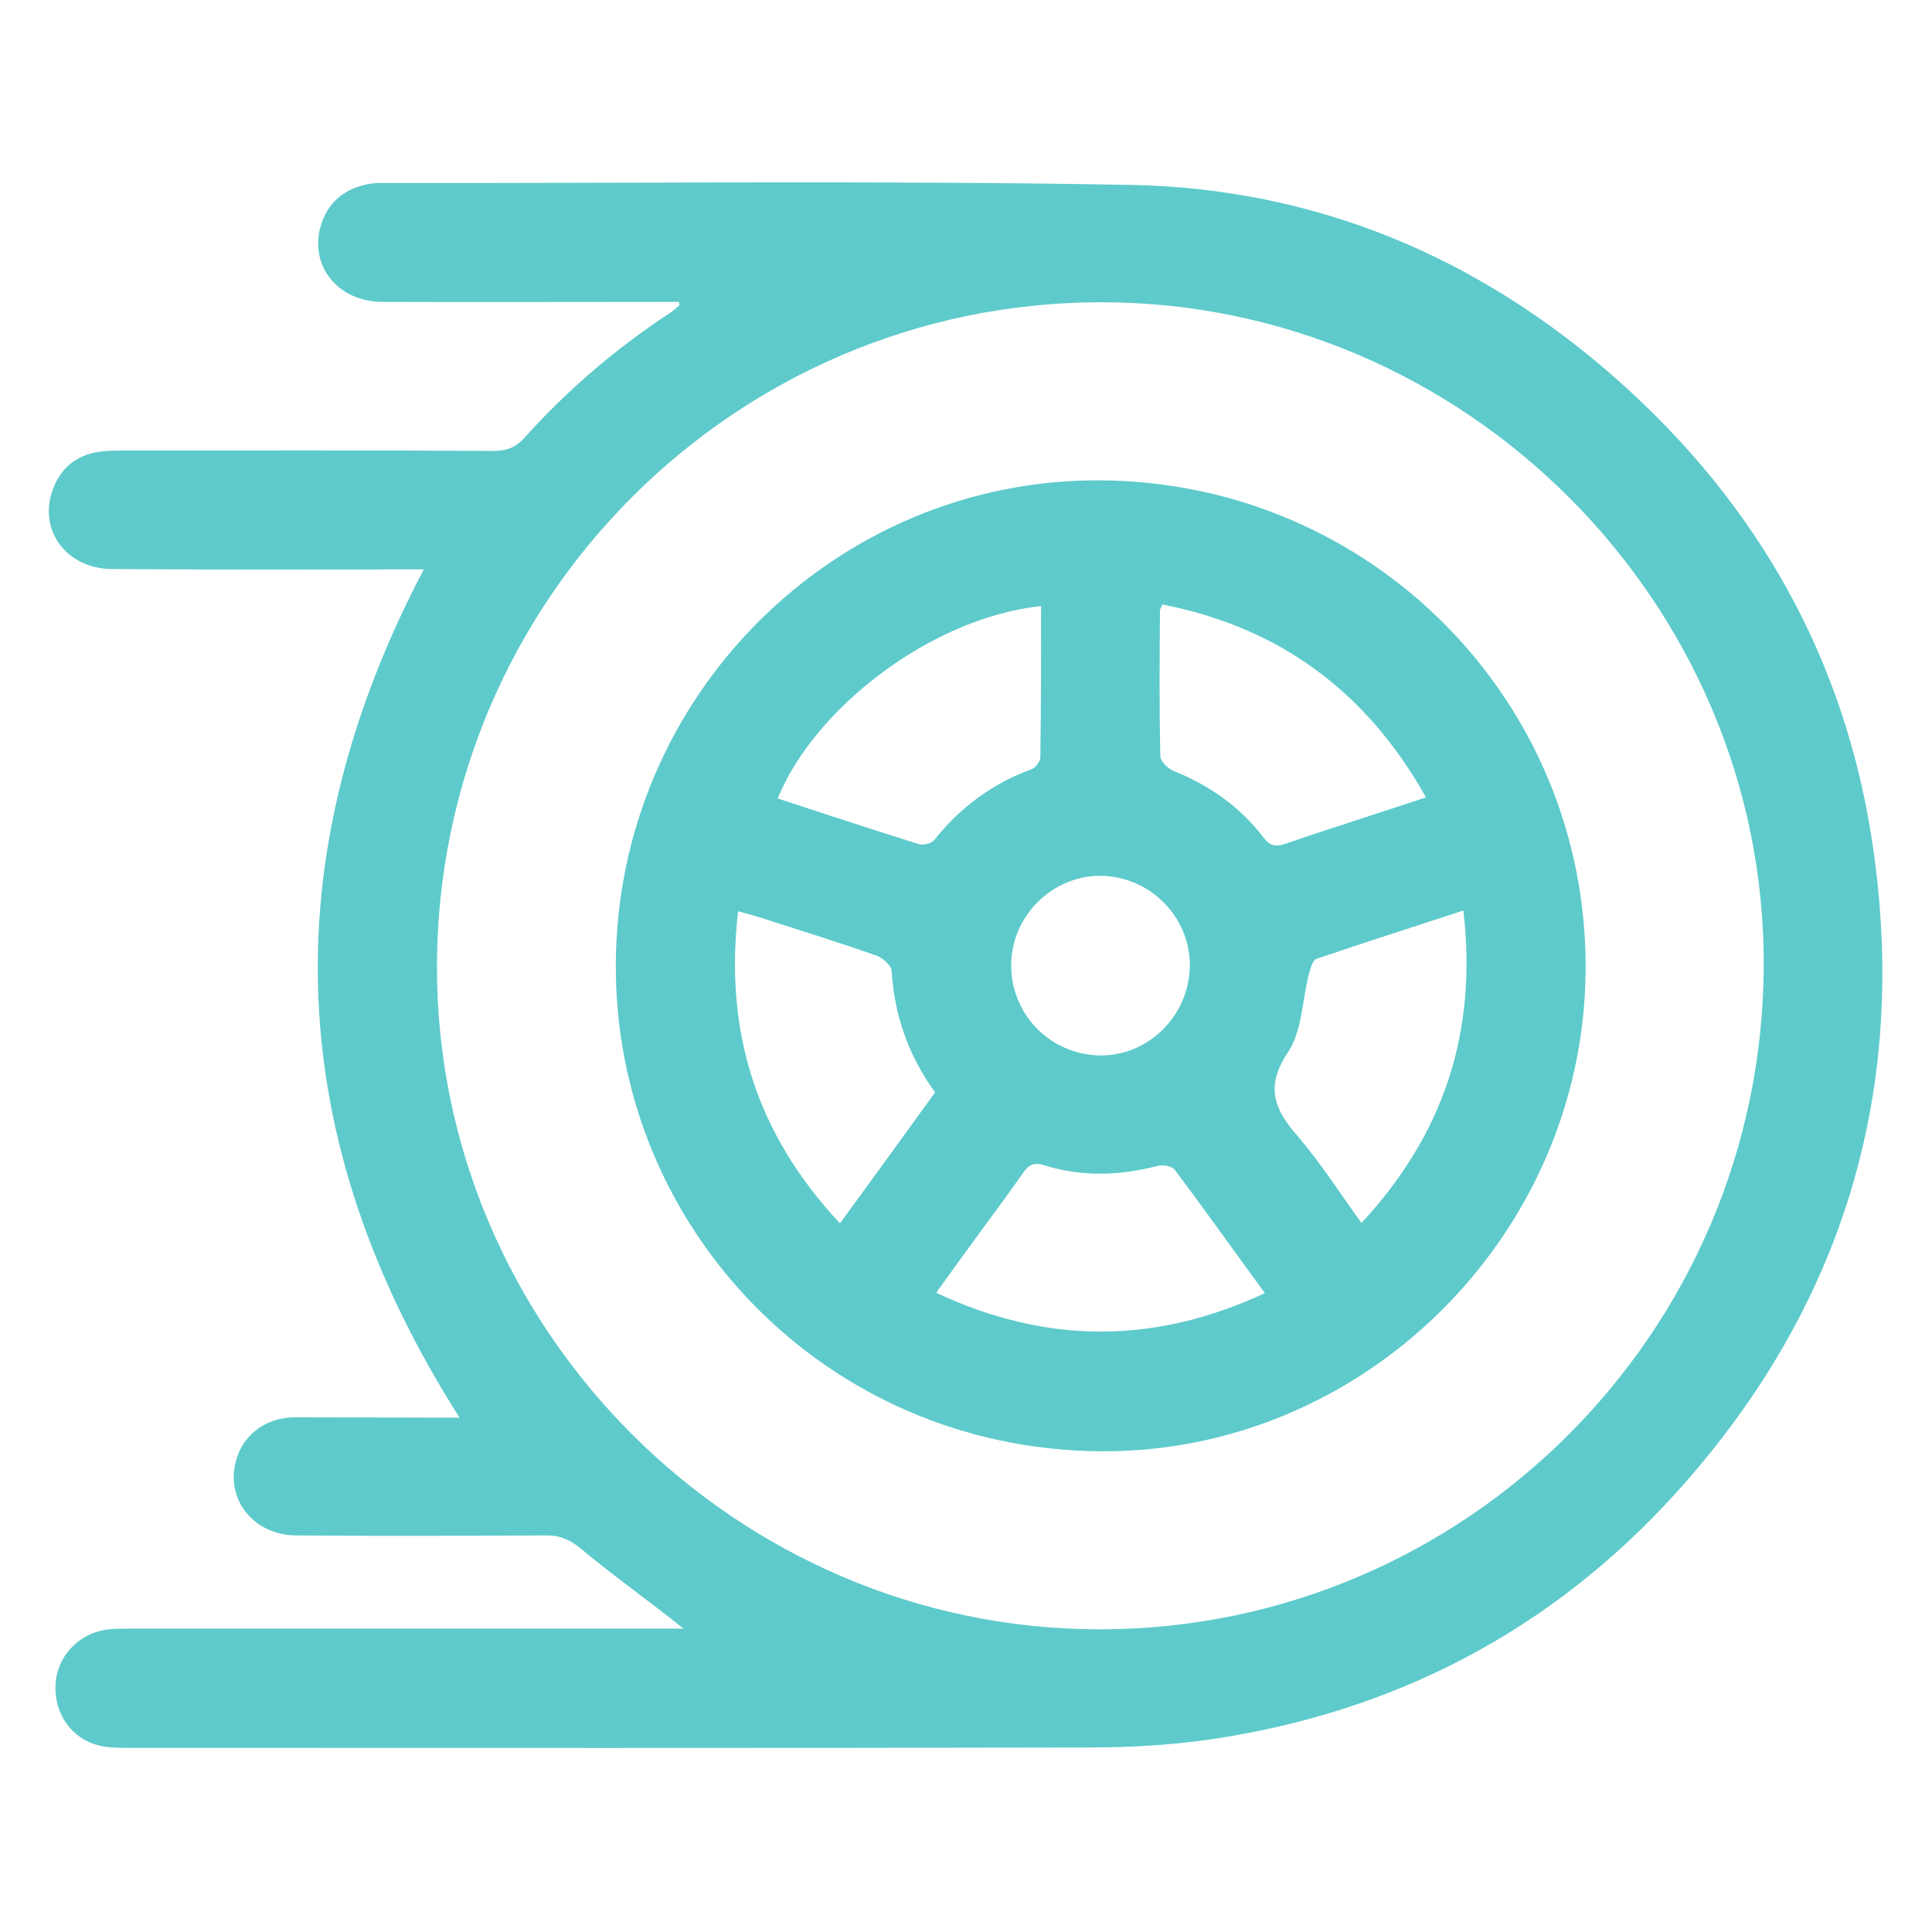 <?xml version="1.0" encoding="utf-8"?>
<!-- Generator: Adobe Illustrator 25.0.1, SVG Export Plug-In . SVG Version: 6.00 Build 0)  -->
<svg version="1.1" id="Capa_1" xmlns="http://www.w3.org/2000/svg" xmlns:xlink="http://www.w3.org/1999/xlink" x="0px" y="0px"
	 viewBox="0 0 512 512" style="enable-background:new 0 0 512 512;" xml:space="preserve">
<style type="text/css">
	.st0{fill:#5ECACB;}
</style>
<g>
	<path class="st0" d="M121.8,375.7c-46.7-73.3-49.9-147.9-9.5-224.8c-2.2,0-3.9,0-5.7,0c-25.7,0-51.3,0.1-77-0.1
		c-11.8-0.1-19.3-10-15.8-20.5c2-6.1,6.3-9.7,12.6-10.6c2.3-0.3,4.7-0.3,7-0.3c32.5,0,65-0.1,97.5,0.1c3.5,0,5.9-1,8.2-3.6
		c11.3-12.6,24.1-23.5,38.2-32.8c1-0.6,1.8-1.4,2.7-2.1c0.1-0.1,0-0.3-0.1-1c-1.5,0-3.1,0-4.7,0c-24.7,0-49.3,0.1-74,0
		c-11.6-0.1-19.1-9.4-16.3-19.8c1.8-6.4,6.1-10.1,12.6-11.4c1.3-0.3,2.7-0.3,4-0.3c66,0.1,132-0.7,198,0.5
		c49.2,0.9,92.5,19.1,129.4,51.9c37.1,33,60.2,74.1,67.4,123.2c9.3,63.2-6.9,119.6-49,168c-32.5,37.4-73.5,60.1-122.3,68.2
		c-11.9,2-24.2,2.8-36.3,2.8c-84.8,0.2-169.7,0.1-254.5,0.1c-2.7,0-5.4,0-7.9-0.6c-7.3-1.8-11.9-8.3-11.6-16
		c0.3-7.4,5.8-13.5,13.3-14.7c2.1-0.3,4.3-0.3,6.5-0.3c47,0,94,0,141,0c1.5,0,2.9,0,5.6,0c-1.8-1.4-2.7-2.2-3.6-2.9
		c-7.9-6.1-16-12-23.7-18.4c-2.9-2.4-5.7-3.5-9.4-3.4c-22,0.1-44,0.2-66,0c-10.8-0.1-18.2-8.9-16.1-18.8c1.5-7.4,7.8-12.5,15.9-12.5
		C92.6,375.6,106.9,375.7,121.8,375.7z M291.5,80.1c-96.7,0.2-175.4,78.9-175.7,175.7c-0.3,96.5,79.3,176.1,175.9,176
		c96.7-0.2,175.3-78.8,175.7-175.7C467.9,159.7,388.1,79.9,291.5,80.1z"/>
	<path class="st0" d="M291.9,127.3c71.6,0.6,128.9,58.5,128.3,129.9c-0.5,70.2-58.9,128-128.7,127.4
		c-72.7-0.6-128.6-59.3-128.3-128.9C163.4,184.3,221.6,126.7,291.9,127.3z M308.1,160.2c-0.4,0.8-0.7,1.2-0.7,1.7
		c-0.1,12.8-0.2,25.7,0.1,38.5c0,1.3,2,3.3,3.5,3.9c9.5,3.8,17.6,9.5,23.8,17.6c1.7,2.3,3.3,2.6,5.9,1.7c7.4-2.6,14.8-4.9,22.3-7.4
		c4.8-1.6,9.6-3.1,14.9-4.9C362.1,183.2,339.1,166.3,308.1,160.2z M275.9,160.6c-29.6,3.2-60.3,27.5-69.8,51
		c12.5,4.1,24.9,8.2,37.4,12.1c1.2,0.4,3.4-0.2,4.1-1.1c6.9-8.7,15.5-15,25.9-18.8c1-0.4,2.2-2.1,2.2-3.2
		C275.9,187.2,275.9,173.9,275.9,160.6z M387.8,241.3c-13.5,4.4-26.2,8.5-38.9,12.8c-1,0.3-1.6,2.5-2,3.9c-1.8,7-1.8,15.2-5.6,20.9
		c-6.1,9.1-3.6,15.1,2.6,22.2c6.1,7.1,11.2,15.1,16.9,23C382.6,300.6,391.6,273.5,387.8,241.3z M222.6,324.2
		c8.7-11.9,16.9-23.2,25.2-34.7c-7-9.7-10.8-20.4-11.5-32.2c-0.1-1.4-2.3-3.4-3.9-4c-9.6-3.4-19.3-6.4-28.9-9.5
		c-2.4-0.8-4.9-1.5-7.9-2.3C191.9,273.5,200.5,300.6,222.6,324.2z M335.2,342.7c-8.2-11.2-15.9-22.1-23.9-32.7c-0.7-1-3.2-1.4-4.6-1
		c-10.1,2.6-20.1,2.9-30-0.2c-2.8-0.9-4.2,0-5.7,2.2c-4.4,6.3-9,12.4-13.5,18.6c-3.1,4.2-6.1,8.4-9.4,13
		C277.4,356.3,305.9,356.3,335.2,342.7z M315.3,256.6c0.5-13-10-24.1-23.2-24.5c-12.6-0.3-23.5,9.9-24.1,22.6
		c-0.6,13.5,9.8,24.6,23.2,25C304,280,314.8,269.6,315.3,256.6z"/>
</g>
</svg>
